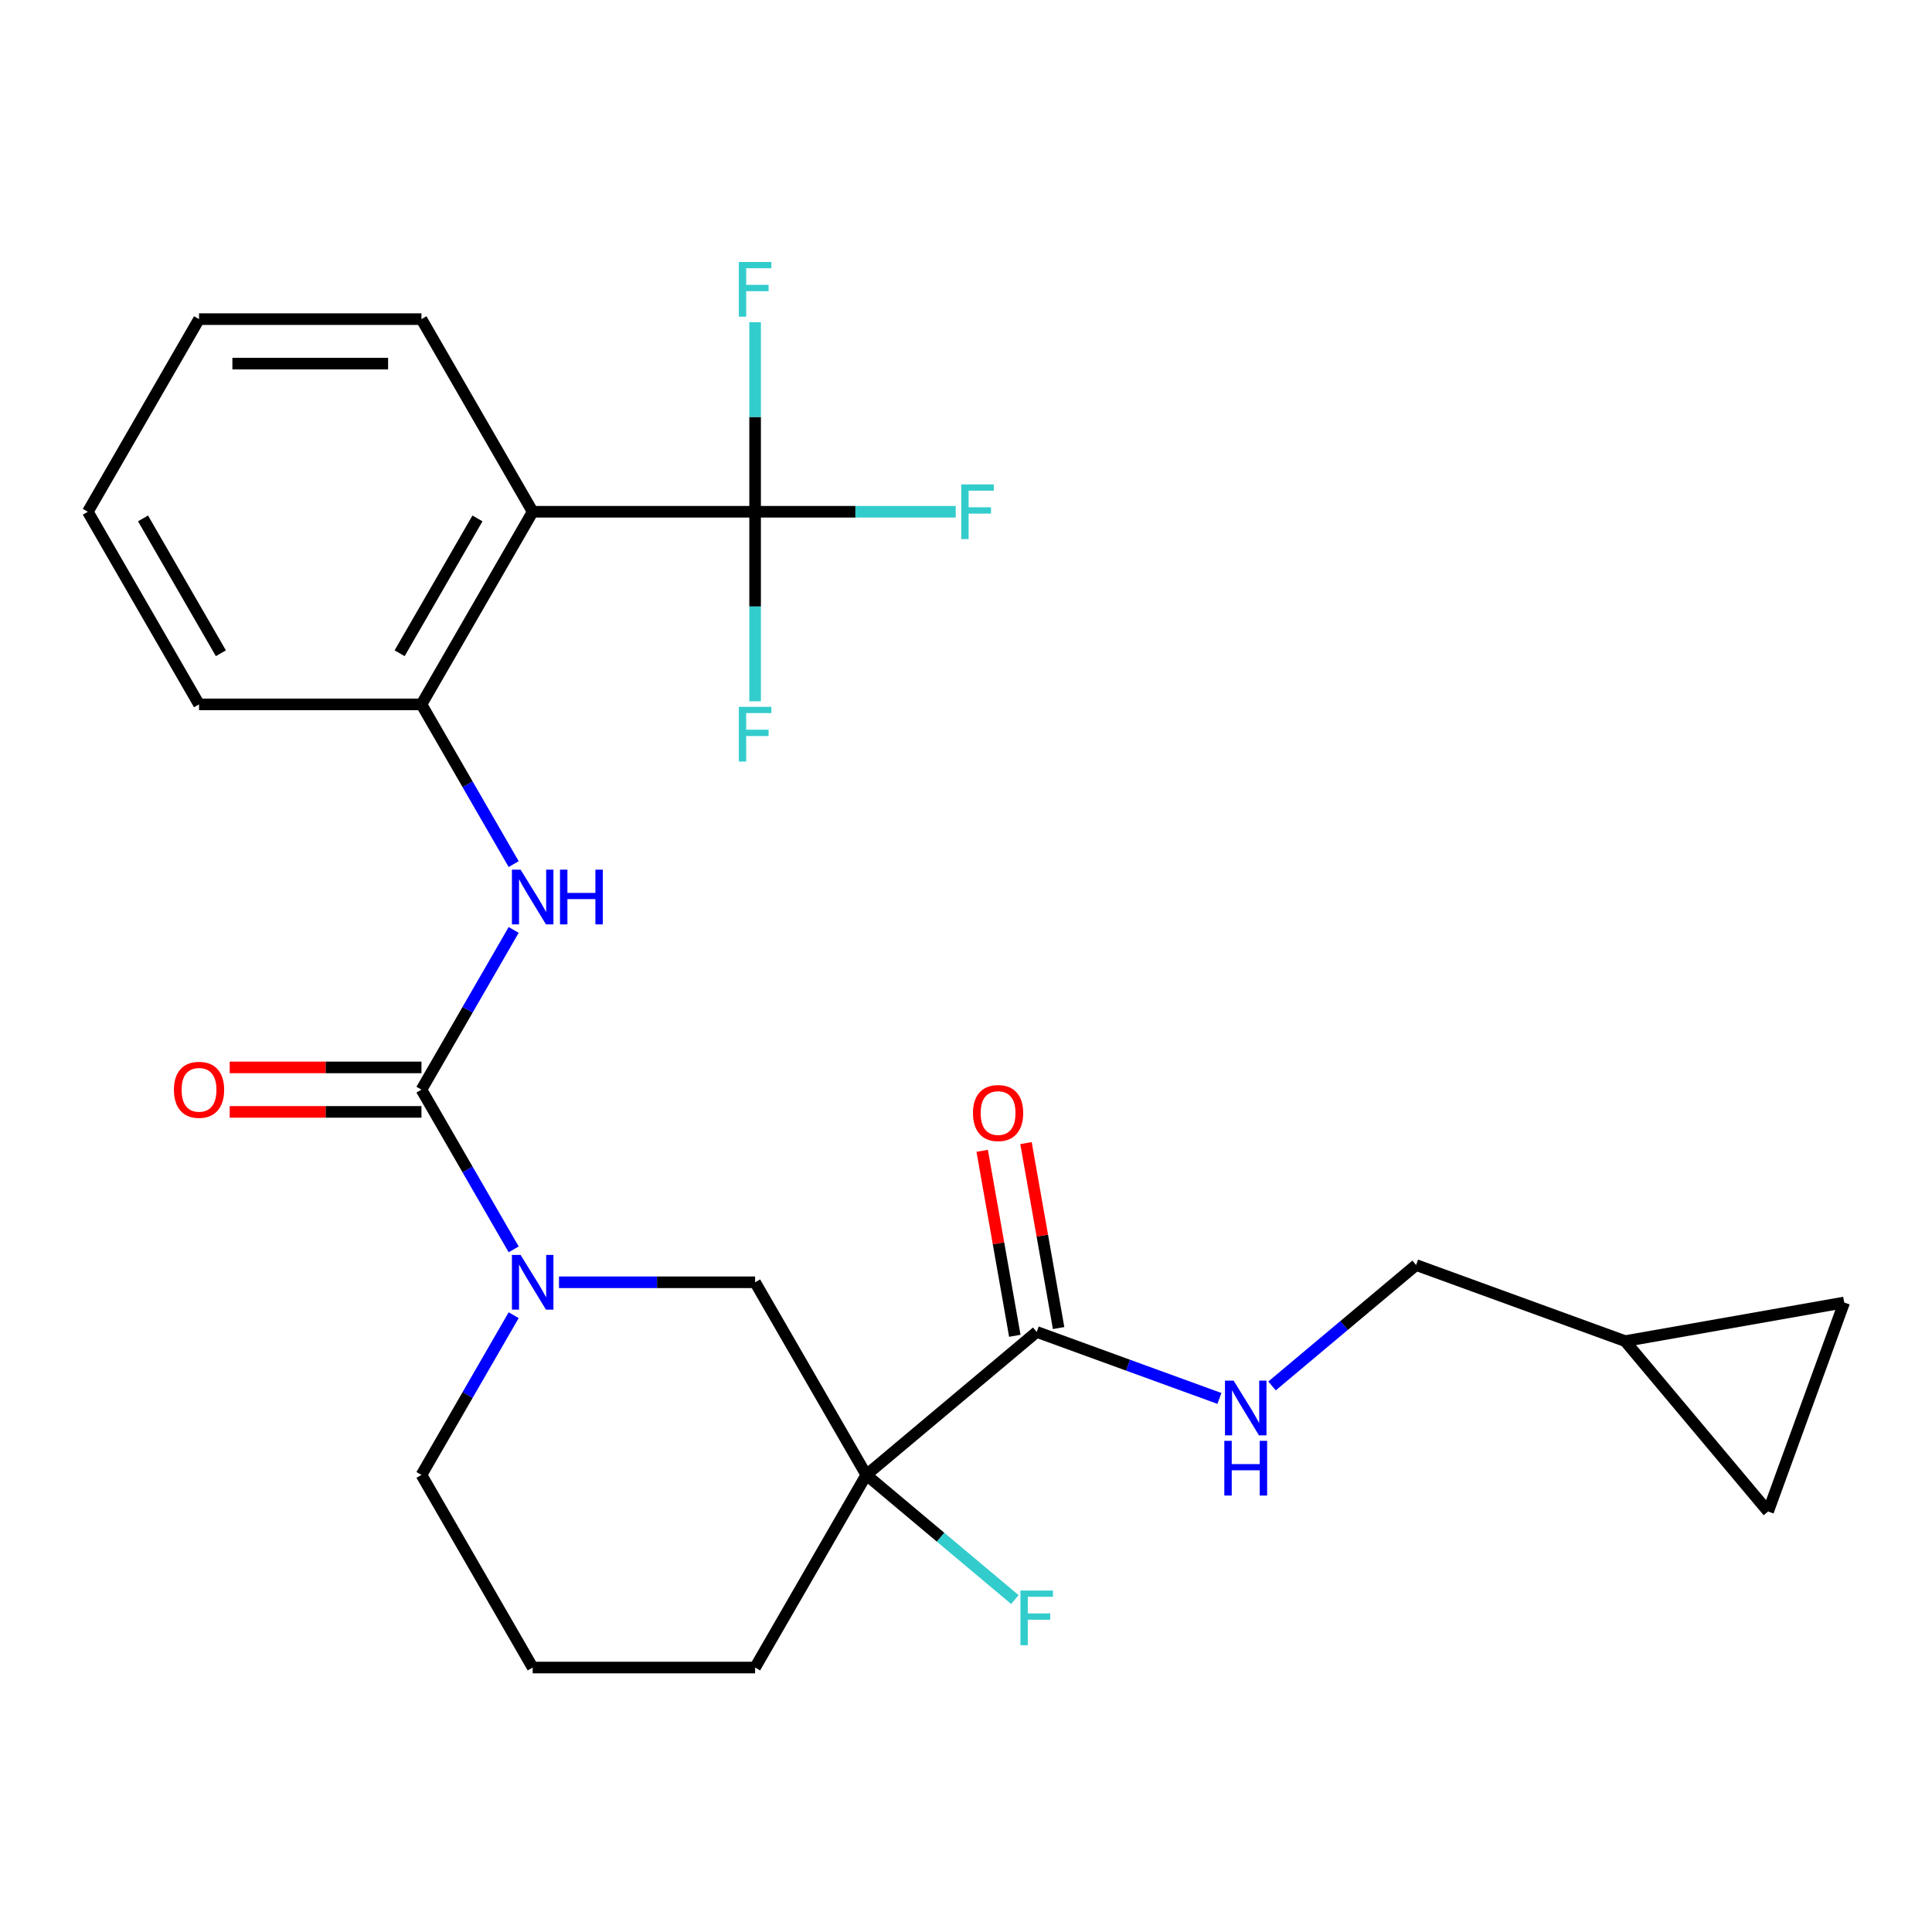 <?xml version='1.0' encoding='iso-8859-1'?>
<svg version='1.1' baseProfile='full'
              xmlns='http://www.w3.org/2000/svg'
                      xmlns:rdkit='http://www.rdkit.org/xml'
                      xmlns:xlink='http://www.w3.org/1999/xlink'
                  xml:space='preserve'
width='1000px' height='1000px' viewBox='0 0 1000 1000'>
<!-- END OF HEADER -->
<rect style='opacity:1.0;fill:#FFFFFF;stroke:none' width='1000' height='1000' x='0' y='0'> </rect>
<path class='bond-1' d='M 218.148,564.001 L 242.012,605.334' style='fill:none;fill-rule:evenodd;stroke:#000000;stroke-width:6px;stroke-linecap:butt;stroke-linejoin:miter;stroke-opacity:1' />
<path class='bond-1' d='M 242.012,605.334 L 265.875,646.667' style='fill:none;fill-rule:evenodd;stroke:#0000FF;stroke-width:6px;stroke-linecap:butt;stroke-linejoin:miter;stroke-opacity:1' />
<path class='bond-4' d='M 218.148,564.001 L 242.012,522.668' style='fill:none;fill-rule:evenodd;stroke:#000000;stroke-width:6px;stroke-linecap:butt;stroke-linejoin:miter;stroke-opacity:1' />
<path class='bond-4' d='M 242.012,522.668 L 265.875,481.334' style='fill:none;fill-rule:evenodd;stroke:#0000FF;stroke-width:6px;stroke-linecap:butt;stroke-linejoin:miter;stroke-opacity:1' />
<path class='bond-12' d='M 218.148,552.488 L 168.523,552.488' style='fill:none;fill-rule:evenodd;stroke:#000000;stroke-width:6px;stroke-linecap:butt;stroke-linejoin:miter;stroke-opacity:1' />
<path class='bond-12' d='M 168.523,552.488 L 118.897,552.488' style='fill:none;fill-rule:evenodd;stroke:#FF0000;stroke-width:6px;stroke-linecap:butt;stroke-linejoin:miter;stroke-opacity:1' />
<path class='bond-12' d='M 218.148,575.514 L 168.523,575.514' style='fill:none;fill-rule:evenodd;stroke:#000000;stroke-width:6px;stroke-linecap:butt;stroke-linejoin:miter;stroke-opacity:1' />
<path class='bond-12' d='M 168.523,575.514 L 118.897,575.514' style='fill:none;fill-rule:evenodd;stroke:#FF0000;stroke-width:6px;stroke-linecap:butt;stroke-linejoin:miter;stroke-opacity:1' />
<path class='bond-0' d='M 448.406,763.41 L 390.841,663.705' style='fill:none;fill-rule:evenodd;stroke:#000000;stroke-width:6px;stroke-linecap:butt;stroke-linejoin:miter;stroke-opacity:1' />
<path class='bond-5' d='M 448.406,763.41 L 536.6,689.407' style='fill:none;fill-rule:evenodd;stroke:#000000;stroke-width:6px;stroke-linecap:butt;stroke-linejoin:miter;stroke-opacity:1' />
<path class='bond-14' d='M 448.406,763.41 L 486.854,795.672' style='fill:none;fill-rule:evenodd;stroke:#000000;stroke-width:6px;stroke-linecap:butt;stroke-linejoin:miter;stroke-opacity:1' />
<path class='bond-14' d='M 486.854,795.672 L 525.302,827.933' style='fill:none;fill-rule:evenodd;stroke:#33CCCC;stroke-width:6px;stroke-linecap:butt;stroke-linejoin:miter;stroke-opacity:1' />
<path class='bond-26' d='M 448.406,763.41 L 390.841,863.115' style='fill:none;fill-rule:evenodd;stroke:#000000;stroke-width:6px;stroke-linecap:butt;stroke-linejoin:miter;stroke-opacity:1' />
<path class='bond-7' d='M 289.331,663.705 L 340.086,663.705' style='fill:none;fill-rule:evenodd;stroke:#0000FF;stroke-width:6px;stroke-linecap:butt;stroke-linejoin:miter;stroke-opacity:1' />
<path class='bond-7' d='M 340.086,663.705 L 390.841,663.705' style='fill:none;fill-rule:evenodd;stroke:#000000;stroke-width:6px;stroke-linecap:butt;stroke-linejoin:miter;stroke-opacity:1' />
<path class='bond-20' d='M 265.875,680.744 L 242.012,722.077' style='fill:none;fill-rule:evenodd;stroke:#0000FF;stroke-width:6px;stroke-linecap:butt;stroke-linejoin:miter;stroke-opacity:1' />
<path class='bond-20' d='M 242.012,722.077 L 218.148,763.41' style='fill:none;fill-rule:evenodd;stroke:#000000;stroke-width:6px;stroke-linecap:butt;stroke-linejoin:miter;stroke-opacity:1' />
<path class='bond-2' d='M 390.841,264.887 L 275.713,264.887' style='fill:none;fill-rule:evenodd;stroke:#000000;stroke-width:6px;stroke-linecap:butt;stroke-linejoin:miter;stroke-opacity:1' />
<path class='bond-15' d='M 390.841,264.887 L 442.757,264.887' style='fill:none;fill-rule:evenodd;stroke:#000000;stroke-width:6px;stroke-linecap:butt;stroke-linejoin:miter;stroke-opacity:1' />
<path class='bond-15' d='M 442.757,264.887 L 494.672,264.887' style='fill:none;fill-rule:evenodd;stroke:#33CCCC;stroke-width:6px;stroke-linecap:butt;stroke-linejoin:miter;stroke-opacity:1' />
<path class='bond-16' d='M 390.841,264.887 L 390.841,313.932' style='fill:none;fill-rule:evenodd;stroke:#000000;stroke-width:6px;stroke-linecap:butt;stroke-linejoin:miter;stroke-opacity:1' />
<path class='bond-16' d='M 390.841,313.932 L 390.841,362.978' style='fill:none;fill-rule:evenodd;stroke:#33CCCC;stroke-width:6px;stroke-linecap:butt;stroke-linejoin:miter;stroke-opacity:1' />
<path class='bond-17' d='M 390.841,264.887 L 390.841,215.842' style='fill:none;fill-rule:evenodd;stroke:#000000;stroke-width:6px;stroke-linecap:butt;stroke-linejoin:miter;stroke-opacity:1' />
<path class='bond-17' d='M 390.841,215.842 L 390.841,166.796' style='fill:none;fill-rule:evenodd;stroke:#33CCCC;stroke-width:6px;stroke-linecap:butt;stroke-linejoin:miter;stroke-opacity:1' />
<path class='bond-3' d='M 275.713,264.887 L 218.148,364.592' style='fill:none;fill-rule:evenodd;stroke:#000000;stroke-width:6px;stroke-linecap:butt;stroke-linejoin:miter;stroke-opacity:1' />
<path class='bond-3' d='M 247.137,268.33 L 206.842,338.123' style='fill:none;fill-rule:evenodd;stroke:#000000;stroke-width:6px;stroke-linecap:butt;stroke-linejoin:miter;stroke-opacity:1' />
<path class='bond-21' d='M 275.713,264.887 L 218.148,165.182' style='fill:none;fill-rule:evenodd;stroke:#000000;stroke-width:6px;stroke-linecap:butt;stroke-linejoin:miter;stroke-opacity:1' />
<path class='bond-6' d='M 265.875,447.258 L 242.012,405.925' style='fill:none;fill-rule:evenodd;stroke:#0000FF;stroke-width:6px;stroke-linecap:butt;stroke-linejoin:miter;stroke-opacity:1' />
<path class='bond-6' d='M 242.012,405.925 L 218.148,364.592' style='fill:none;fill-rule:evenodd;stroke:#000000;stroke-width:6px;stroke-linecap:butt;stroke-linejoin:miter;stroke-opacity:1' />
<path class='bond-8' d='M 536.6,689.407 L 583.884,706.617' style='fill:none;fill-rule:evenodd;stroke:#000000;stroke-width:6px;stroke-linecap:butt;stroke-linejoin:miter;stroke-opacity:1' />
<path class='bond-8' d='M 583.884,706.617 L 631.168,723.826' style='fill:none;fill-rule:evenodd;stroke:#0000FF;stroke-width:6px;stroke-linecap:butt;stroke-linejoin:miter;stroke-opacity:1' />
<path class='bond-13' d='M 547.938,687.407 L 539.497,639.537' style='fill:none;fill-rule:evenodd;stroke:#000000;stroke-width:6px;stroke-linecap:butt;stroke-linejoin:miter;stroke-opacity:1' />
<path class='bond-13' d='M 539.497,639.537 L 531.056,591.666' style='fill:none;fill-rule:evenodd;stroke:#FF0000;stroke-width:6px;stroke-linecap:butt;stroke-linejoin:miter;stroke-opacity:1' />
<path class='bond-13' d='M 525.262,691.406 L 516.821,643.535' style='fill:none;fill-rule:evenodd;stroke:#000000;stroke-width:6px;stroke-linecap:butt;stroke-linejoin:miter;stroke-opacity:1' />
<path class='bond-13' d='M 516.821,643.535 L 508.38,595.664' style='fill:none;fill-rule:evenodd;stroke:#FF0000;stroke-width:6px;stroke-linecap:butt;stroke-linejoin:miter;stroke-opacity:1' />
<path class='bond-22' d='M 218.148,364.592 L 103.019,364.592' style='fill:none;fill-rule:evenodd;stroke:#000000;stroke-width:6px;stroke-linecap:butt;stroke-linejoin:miter;stroke-opacity:1' />
<path class='bond-18' d='M 658.404,717.356 L 695.692,686.068' style='fill:none;fill-rule:evenodd;stroke:#0000FF;stroke-width:6px;stroke-linecap:butt;stroke-linejoin:miter;stroke-opacity:1' />
<path class='bond-18' d='M 695.692,686.068 L 732.98,654.78' style='fill:none;fill-rule:evenodd;stroke:#000000;stroke-width:6px;stroke-linecap:butt;stroke-linejoin:miter;stroke-opacity:1' />
<path class='bond-9' d='M 841.166,694.156 L 732.98,654.78' style='fill:none;fill-rule:evenodd;stroke:#000000;stroke-width:6px;stroke-linecap:butt;stroke-linejoin:miter;stroke-opacity:1' />
<path class='bond-10' d='M 841.166,694.156 L 954.545,674.164' style='fill:none;fill-rule:evenodd;stroke:#000000;stroke-width:6px;stroke-linecap:butt;stroke-linejoin:miter;stroke-opacity:1' />
<path class='bond-11' d='M 841.166,694.156 L 915.169,782.35' style='fill:none;fill-rule:evenodd;stroke:#000000;stroke-width:6px;stroke-linecap:butt;stroke-linejoin:miter;stroke-opacity:1' />
<path class='bond-28' d='M 954.545,674.164 L 915.169,782.35' style='fill:none;fill-rule:evenodd;stroke:#000000;stroke-width:6px;stroke-linecap:butt;stroke-linejoin:miter;stroke-opacity:1' />
<path class='bond-19' d='M 390.841,863.115 L 275.713,863.115' style='fill:none;fill-rule:evenodd;stroke:#000000;stroke-width:6px;stroke-linecap:butt;stroke-linejoin:miter;stroke-opacity:1' />
<path class='bond-23' d='M 218.148,763.41 L 275.713,863.115' style='fill:none;fill-rule:evenodd;stroke:#000000;stroke-width:6px;stroke-linecap:butt;stroke-linejoin:miter;stroke-opacity:1' />
<path class='bond-27' d='M 218.148,165.182 L 103.019,165.182' style='fill:none;fill-rule:evenodd;stroke:#000000;stroke-width:6px;stroke-linecap:butt;stroke-linejoin:miter;stroke-opacity:1' />
<path class='bond-27' d='M 200.879,188.208 L 120.288,188.208' style='fill:none;fill-rule:evenodd;stroke:#000000;stroke-width:6px;stroke-linecap:butt;stroke-linejoin:miter;stroke-opacity:1' />
<path class='bond-25' d='M 103.019,364.592 L 45.455,264.887' style='fill:none;fill-rule:evenodd;stroke:#000000;stroke-width:6px;stroke-linecap:butt;stroke-linejoin:miter;stroke-opacity:1' />
<path class='bond-25' d='M 114.325,338.123 L 74.03,268.33' style='fill:none;fill-rule:evenodd;stroke:#000000;stroke-width:6px;stroke-linecap:butt;stroke-linejoin:miter;stroke-opacity:1' />
<path class='bond-24' d='M 103.019,165.182 L 45.455,264.887' style='fill:none;fill-rule:evenodd;stroke:#000000;stroke-width:6px;stroke-linecap:butt;stroke-linejoin:miter;stroke-opacity:1' />
<path  class='atom-2' d='M 269.453 649.545
L 278.733 664.545
Q 279.653 666.025, 281.133 668.705
Q 282.613 671.385, 282.693 671.545
L 282.693 649.545
L 286.453 649.545
L 286.453 677.865
L 282.573 677.865
L 272.613 661.465
Q 271.453 659.545, 270.213 657.345
Q 269.013 655.145, 268.653 654.465
L 268.653 677.865
L 264.973 677.865
L 264.973 649.545
L 269.453 649.545
' fill='#0000FF'/>
<path  class='atom-5' d='M 269.453 450.136
L 278.733 465.136
Q 279.653 466.616, 281.133 469.296
Q 282.613 471.976, 282.693 472.136
L 282.693 450.136
L 286.453 450.136
L 286.453 478.456
L 282.573 478.456
L 272.613 462.056
Q 271.453 460.136, 270.213 457.936
Q 269.013 455.736, 268.653 455.056
L 268.653 478.456
L 264.973 478.456
L 264.973 450.136
L 269.453 450.136
' fill='#0000FF'/>
<path  class='atom-5' d='M 289.853 450.136
L 293.693 450.136
L 293.693 462.176
L 308.173 462.176
L 308.173 450.136
L 312.013 450.136
L 312.013 478.456
L 308.173 478.456
L 308.173 465.376
L 293.693 465.376
L 293.693 478.456
L 289.853 478.456
L 289.853 450.136
' fill='#0000FF'/>
<path  class='atom-9' d='M 638.526 714.623
L 647.806 729.623
Q 648.726 731.103, 650.206 733.783
Q 651.686 736.463, 651.766 736.623
L 651.766 714.623
L 655.526 714.623
L 655.526 742.943
L 651.646 742.943
L 641.686 726.543
Q 640.526 724.623, 639.286 722.423
Q 638.086 720.223, 637.726 719.543
L 637.726 742.943
L 634.046 742.943
L 634.046 714.623
L 638.526 714.623
' fill='#0000FF'/>
<path  class='atom-9' d='M 633.706 745.775
L 637.546 745.775
L 637.546 757.815
L 652.026 757.815
L 652.026 745.775
L 655.866 745.775
L 655.866 774.095
L 652.026 774.095
L 652.026 761.015
L 637.546 761.015
L 637.546 774.095
L 633.706 774.095
L 633.706 745.775
' fill='#0000FF'/>
<path  class='atom-13' d='M 90.019 564.081
Q 90.019 557.281, 93.379 553.481
Q 96.739 549.681, 103.019 549.681
Q 109.299 549.681, 112.659 553.481
Q 116.019 557.281, 116.019 564.081
Q 116.019 570.961, 112.619 574.881
Q 109.219 578.761, 103.019 578.761
Q 96.779 578.761, 93.379 574.881
Q 90.019 571.001, 90.019 564.081
M 103.019 575.561
Q 107.339 575.561, 109.659 572.681
Q 112.019 569.761, 112.019 564.081
Q 112.019 558.521, 109.659 555.721
Q 107.339 552.881, 103.019 552.881
Q 98.699 552.881, 96.339 555.681
Q 94.019 558.481, 94.019 564.081
Q 94.019 569.801, 96.339 572.681
Q 98.699 575.561, 103.019 575.561
' fill='#FF0000'/>
<path  class='atom-14' d='M 503.608 576.107
Q 503.608 569.307, 506.968 565.507
Q 510.328 561.707, 516.608 561.707
Q 522.888 561.707, 526.248 565.507
Q 529.608 569.307, 529.608 576.107
Q 529.608 582.987, 526.208 586.907
Q 522.808 590.787, 516.608 590.787
Q 510.368 590.787, 506.968 586.907
Q 503.608 583.027, 503.608 576.107
M 516.608 587.587
Q 520.928 587.587, 523.248 584.707
Q 525.608 581.787, 525.608 576.107
Q 525.608 570.547, 523.248 567.747
Q 520.928 564.907, 516.608 564.907
Q 512.288 564.907, 509.928 567.707
Q 507.608 570.507, 507.608 576.107
Q 507.608 581.827, 509.928 584.707
Q 512.288 587.587, 516.608 587.587
' fill='#FF0000'/>
<path  class='atom-15' d='M 528.18 823.254
L 545.02 823.254
L 545.02 826.494
L 531.98 826.494
L 531.98 835.094
L 543.58 835.094
L 543.58 838.374
L 531.98 838.374
L 531.98 851.574
L 528.18 851.574
L 528.18 823.254
' fill='#33CCCC'/>
<path  class='atom-16' d='M 497.55 250.727
L 514.39 250.727
L 514.39 253.967
L 501.35 253.967
L 501.35 262.567
L 512.95 262.567
L 512.95 265.847
L 501.35 265.847
L 501.35 279.047
L 497.55 279.047
L 497.55 250.727
' fill='#33CCCC'/>
<path  class='atom-17' d='M 382.421 365.856
L 399.261 365.856
L 399.261 369.096
L 386.221 369.096
L 386.221 377.696
L 397.821 377.696
L 397.821 380.976
L 386.221 380.976
L 386.221 394.176
L 382.421 394.176
L 382.421 365.856
' fill='#33CCCC'/>
<path  class='atom-18' d='M 382.421 135.598
L 399.261 135.598
L 399.261 138.838
L 386.221 138.838
L 386.221 147.438
L 397.821 147.438
L 397.821 150.718
L 386.221 150.718
L 386.221 163.918
L 382.421 163.918
L 382.421 135.598
' fill='#33CCCC'/>
</svg>

